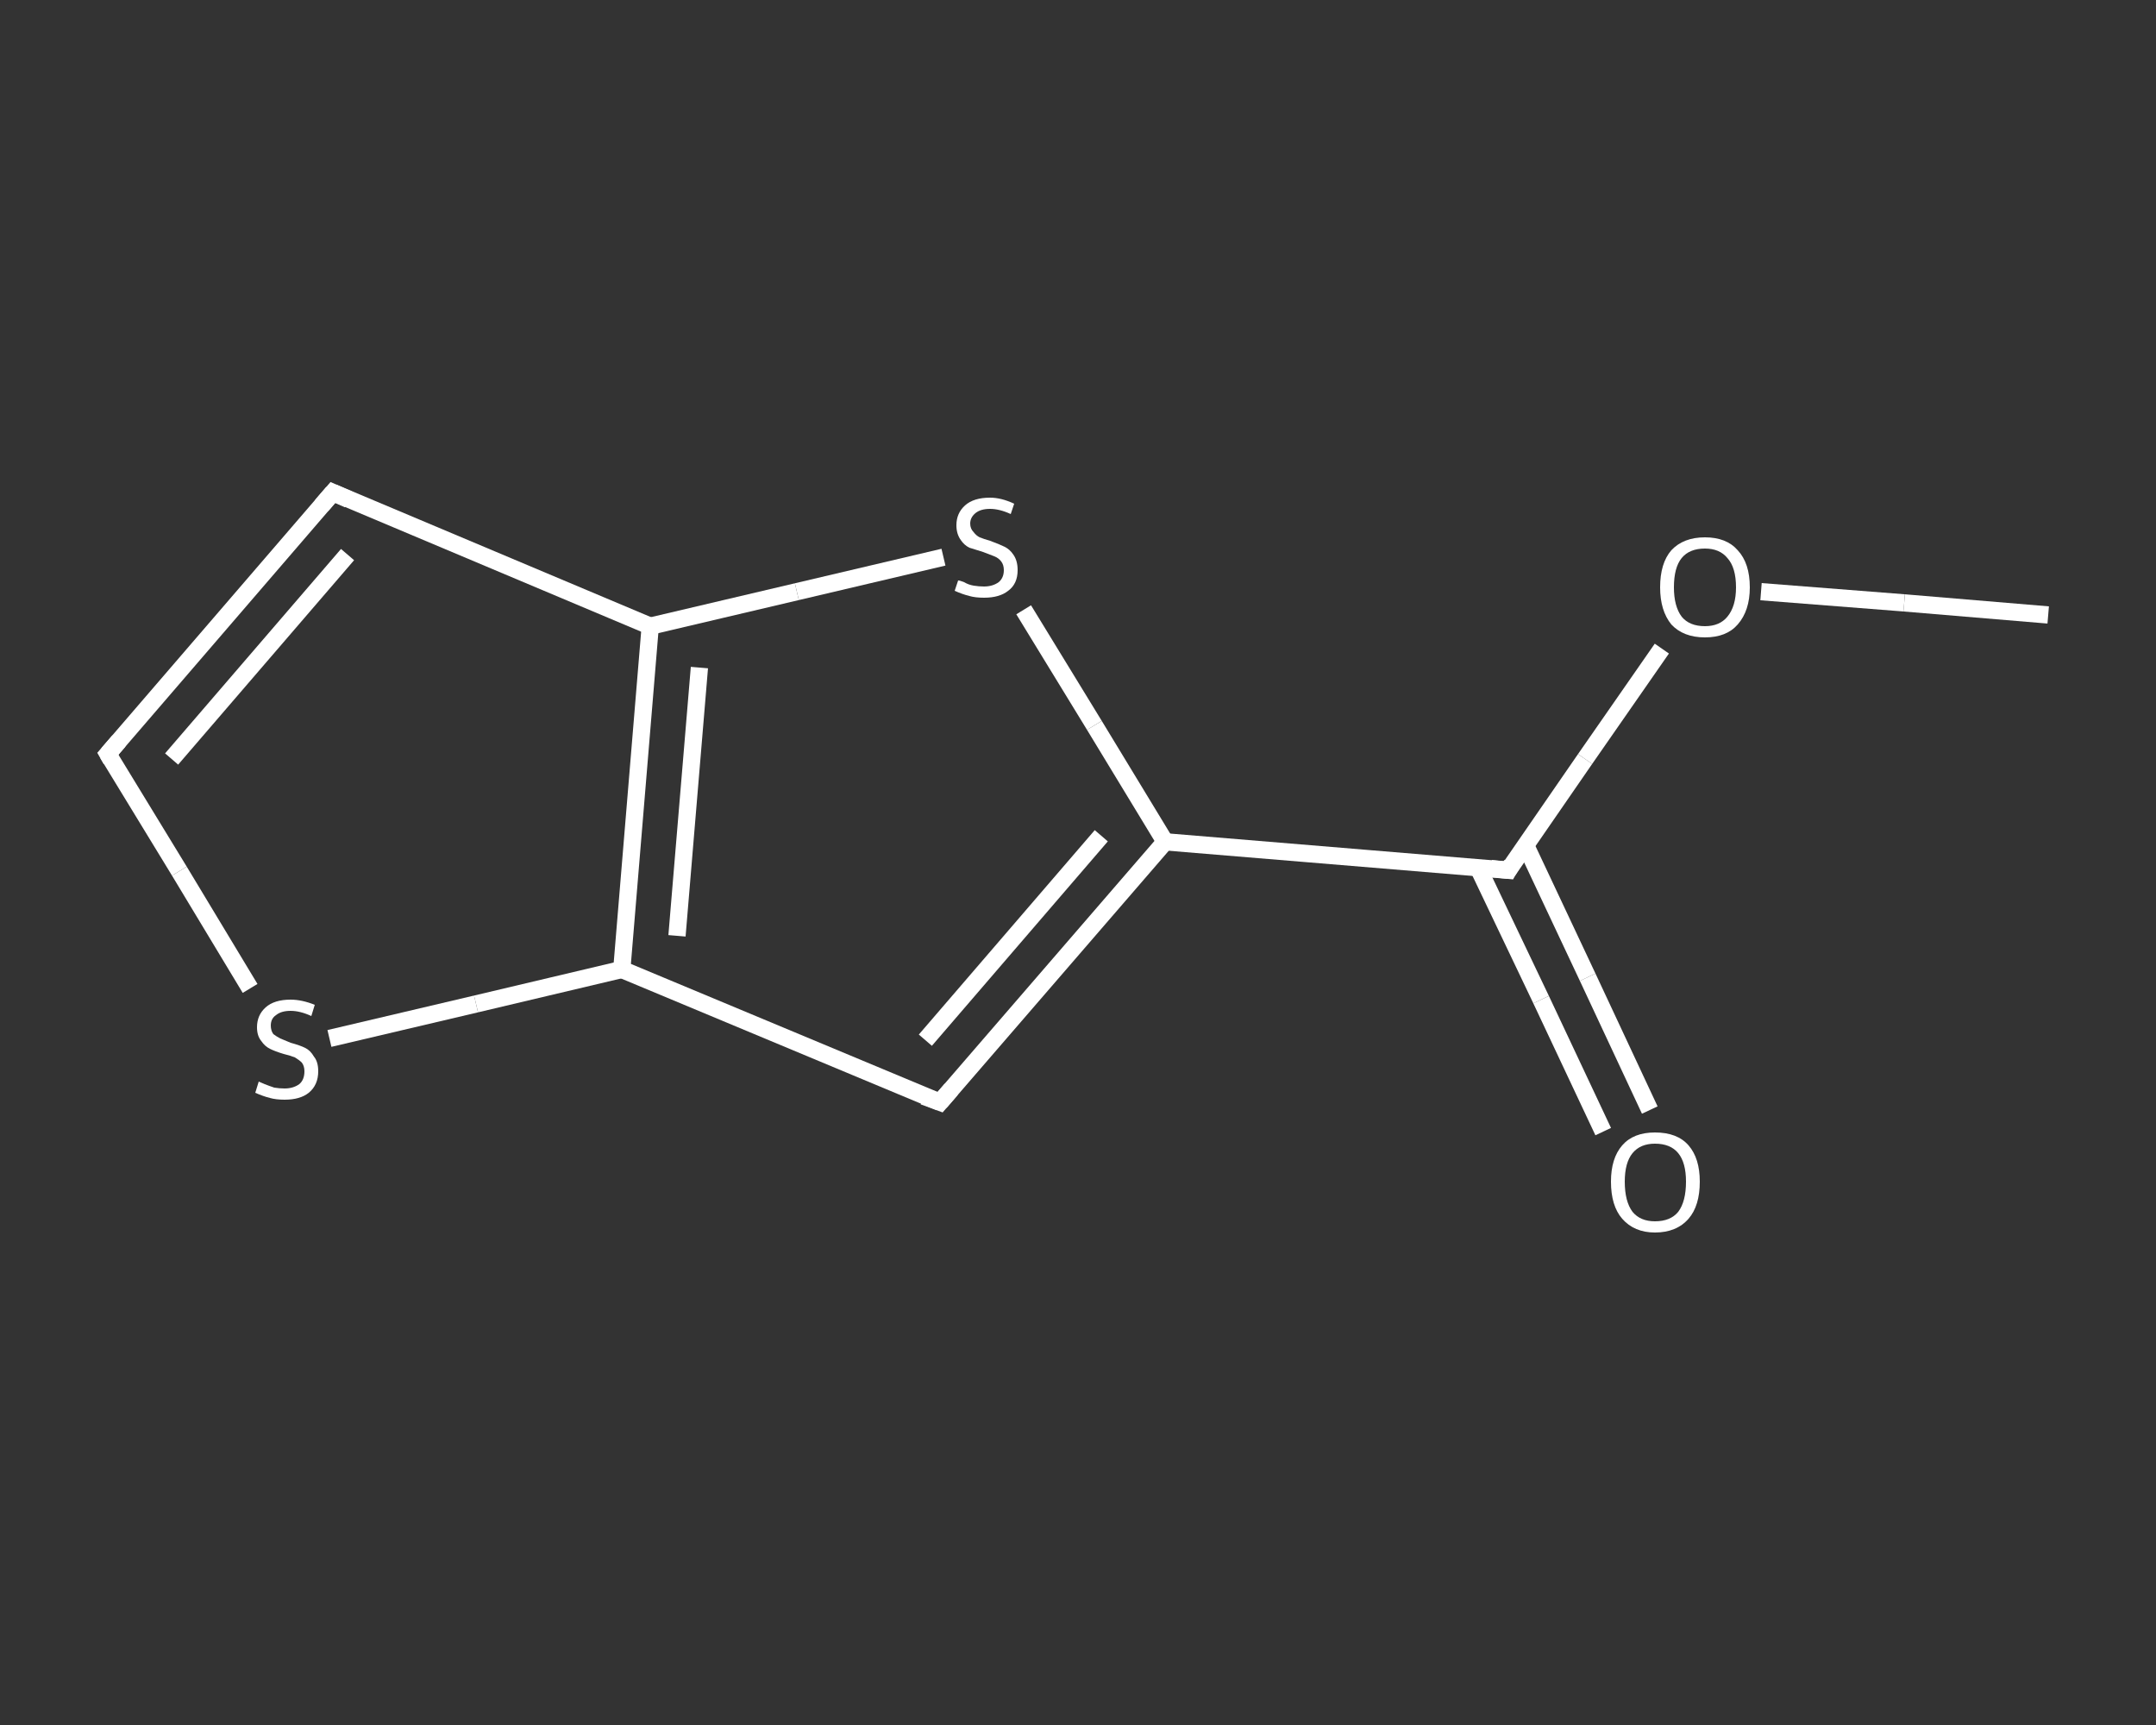 <?xml version='1.0' encoding='iso-8859-1'?>
<svg version='1.1' baseProfile='full'
              xmlns='http://www.w3.org/2000/svg'
                      xmlns:rdkit='http://www.rdkit.org/xml'
                      xmlns:xlink='http://www.w3.org/1999/xlink'
                  xml:space='preserve'
width='250px' height='200px' viewBox='0 0 250 200'>
<rect x="0" y="0" width="250" height="200" fill="#333333" stroke="none"/>
<!-- END OF HEADER -->
<rect style='opacity:1.0;fill:transparent;stroke:none' width='250.0' height='200.0' x='0.0' y='0.0'> </rect>
<path class='bond-0 atom-0 atom-1' d='M 237.5,71.3 L 220.8,69.9' style='fill:none;fill-rule:evenodd;stroke:#FFFFFF;stroke-width:2.0px;stroke-linecap:butt;stroke-linejoin:miter;stroke-opacity:1' />
<path class='bond-0 atom-0 atom-1' d='M 220.8,69.9 L 204.2,68.6' style='fill:none;fill-rule:evenodd;stroke:#FFFFFF;stroke-width:2.0px;stroke-linecap:butt;stroke-linejoin:miter;stroke-opacity:1' />
<path class='bond-1 atom-1 atom-2' d='M 192.7,75.2 L 183.8,88.0' style='fill:none;fill-rule:evenodd;stroke:#FFFFFF;stroke-width:2.0px;stroke-linecap:butt;stroke-linejoin:miter;stroke-opacity:1' />
<path class='bond-1 atom-1 atom-2' d='M 183.8,88.0 L 174.9,100.9' style='fill:none;fill-rule:evenodd;stroke:#FFFFFF;stroke-width:2.0px;stroke-linecap:butt;stroke-linejoin:miter;stroke-opacity:1' />
<path class='bond-2 atom-2 atom-3' d='M 171.4,100.6 L 178.7,115.9' style='fill:none;fill-rule:evenodd;stroke:#FFFFFF;stroke-width:2.0px;stroke-linecap:butt;stroke-linejoin:miter;stroke-opacity:1' />
<path class='bond-2 atom-2 atom-3' d='M 178.7,115.9 L 185.9,131.2' style='fill:none;fill-rule:evenodd;stroke:#FFFFFF;stroke-width:2.0px;stroke-linecap:butt;stroke-linejoin:miter;stroke-opacity:1' />
<path class='bond-2 atom-2 atom-3' d='M 176.9,98.0 L 184.1,113.3' style='fill:none;fill-rule:evenodd;stroke:#FFFFFF;stroke-width:2.0px;stroke-linecap:butt;stroke-linejoin:miter;stroke-opacity:1' />
<path class='bond-2 atom-2 atom-3' d='M 184.1,113.3 L 191.3,128.7' style='fill:none;fill-rule:evenodd;stroke:#FFFFFF;stroke-width:2.0px;stroke-linecap:butt;stroke-linejoin:miter;stroke-opacity:1' />
<path class='bond-3 atom-2 atom-4' d='M 174.9,100.9 L 135.1,97.6' style='fill:none;fill-rule:evenodd;stroke:#FFFFFF;stroke-width:2.0px;stroke-linecap:butt;stroke-linejoin:miter;stroke-opacity:1' />
<path class='bond-4 atom-4 atom-5' d='M 135.1,97.6 L 109.0,127.8' style='fill:none;fill-rule:evenodd;stroke:#FFFFFF;stroke-width:2.0px;stroke-linecap:butt;stroke-linejoin:miter;stroke-opacity:1' />
<path class='bond-4 atom-4 atom-5' d='M 127.7,96.9 L 107.3,120.6' style='fill:none;fill-rule:evenodd;stroke:#FFFFFF;stroke-width:2.0px;stroke-linecap:butt;stroke-linejoin:miter;stroke-opacity:1' />
<path class='bond-5 atom-5 atom-6' d='M 109.0,127.8 L 72.1,112.4' style='fill:none;fill-rule:evenodd;stroke:#FFFFFF;stroke-width:2.0px;stroke-linecap:butt;stroke-linejoin:miter;stroke-opacity:1' />
<path class='bond-6 atom-6 atom-7' d='M 72.1,112.4 L 55.2,116.4' style='fill:none;fill-rule:evenodd;stroke:#FFFFFF;stroke-width:2.0px;stroke-linecap:butt;stroke-linejoin:miter;stroke-opacity:1' />
<path class='bond-6 atom-6 atom-7' d='M 55.2,116.4 L 38.2,120.4' style='fill:none;fill-rule:evenodd;stroke:#FFFFFF;stroke-width:2.0px;stroke-linecap:butt;stroke-linejoin:miter;stroke-opacity:1' />
<path class='bond-7 atom-7 atom-8' d='M 29.0,114.6 L 20.8,101.0' style='fill:none;fill-rule:evenodd;stroke:#FFFFFF;stroke-width:2.0px;stroke-linecap:butt;stroke-linejoin:miter;stroke-opacity:1' />
<path class='bond-7 atom-7 atom-8' d='M 20.8,101.0 L 12.5,87.4' style='fill:none;fill-rule:evenodd;stroke:#FFFFFF;stroke-width:2.0px;stroke-linecap:butt;stroke-linejoin:miter;stroke-opacity:1' />
<path class='bond-8 atom-8 atom-9' d='M 12.5,87.4 L 38.6,57.1' style='fill:none;fill-rule:evenodd;stroke:#FFFFFF;stroke-width:2.0px;stroke-linecap:butt;stroke-linejoin:miter;stroke-opacity:1' />
<path class='bond-8 atom-8 atom-9' d='M 19.9,88.0 L 40.3,64.3' style='fill:none;fill-rule:evenodd;stroke:#FFFFFF;stroke-width:2.0px;stroke-linecap:butt;stroke-linejoin:miter;stroke-opacity:1' />
<path class='bond-9 atom-9 atom-10' d='M 38.6,57.1 L 75.4,72.6' style='fill:none;fill-rule:evenodd;stroke:#FFFFFF;stroke-width:2.0px;stroke-linecap:butt;stroke-linejoin:miter;stroke-opacity:1' />
<path class='bond-10 atom-10 atom-11' d='M 75.4,72.6 L 92.4,68.6' style='fill:none;fill-rule:evenodd;stroke:#FFFFFF;stroke-width:2.0px;stroke-linecap:butt;stroke-linejoin:miter;stroke-opacity:1' />
<path class='bond-10 atom-10 atom-11' d='M 92.4,68.6 L 109.4,64.6' style='fill:none;fill-rule:evenodd;stroke:#FFFFFF;stroke-width:2.0px;stroke-linecap:butt;stroke-linejoin:miter;stroke-opacity:1' />
<path class='bond-11 atom-11 atom-4' d='M 118.7,70.7 L 126.9,84.1' style='fill:none;fill-rule:evenodd;stroke:#FFFFFF;stroke-width:2.0px;stroke-linecap:butt;stroke-linejoin:miter;stroke-opacity:1' />
<path class='bond-11 atom-11 atom-4' d='M 126.9,84.1 L 135.1,97.6' style='fill:none;fill-rule:evenodd;stroke:#FFFFFF;stroke-width:2.0px;stroke-linecap:butt;stroke-linejoin:miter;stroke-opacity:1' />
<path class='bond-12 atom-10 atom-6' d='M 75.4,72.6 L 72.1,112.4' style='fill:none;fill-rule:evenodd;stroke:#FFFFFF;stroke-width:2.0px;stroke-linecap:butt;stroke-linejoin:miter;stroke-opacity:1' />
<path class='bond-12 atom-10 atom-6' d='M 81.1,77.4 L 78.5,108.5' style='fill:none;fill-rule:evenodd;stroke:#FFFFFF;stroke-width:2.0px;stroke-linecap:butt;stroke-linejoin:miter;stroke-opacity:1' />
<path d='M 175.3,100.2 L 174.9,100.9 L 172.9,100.7' style='fill:none;stroke:#FFFFFF;stroke-width:2.0px;stroke-linecap:butt;stroke-linejoin:miter;stroke-opacity:1;' />
<path d='M 110.3,126.3 L 109.0,127.8 L 107.1,127.1' style='fill:none;stroke:#FFFFFF;stroke-width:2.0px;stroke-linecap:butt;stroke-linejoin:miter;stroke-opacity:1;' />
<path d='M 12.9,88.1 L 12.5,87.4 L 13.8,85.9' style='fill:none;stroke:#FFFFFF;stroke-width:2.0px;stroke-linecap:butt;stroke-linejoin:miter;stroke-opacity:1;' />
<path d='M 37.3,58.6 L 38.6,57.1 L 40.4,57.9' style='fill:none;stroke:#FFFFFF;stroke-width:2.0px;stroke-linecap:butt;stroke-linejoin:miter;stroke-opacity:1;' />
<path class='atom-1' d='M 192.5 68.1
Q 192.5 65.3, 193.8 63.8
Q 195.2 62.3, 197.7 62.3
Q 200.2 62.3, 201.5 63.8
Q 202.9 65.3, 202.9 68.1
Q 202.9 70.8, 201.5 72.4
Q 200.2 73.9, 197.7 73.9
Q 195.2 73.9, 193.8 72.4
Q 192.5 70.8, 192.5 68.1
M 197.7 72.6
Q 199.4 72.6, 200.3 71.5
Q 201.3 70.3, 201.3 68.1
Q 201.3 65.8, 200.3 64.7
Q 199.4 63.6, 197.7 63.6
Q 195.9 63.6, 195.0 64.7
Q 194.1 65.8, 194.1 68.1
Q 194.1 70.3, 195.0 71.5
Q 195.9 72.6, 197.7 72.6
' fill='#FFFFFF'/>
<path class='atom-3' d='M 186.8 137.0
Q 186.8 134.3, 188.1 132.8
Q 189.4 131.3, 191.9 131.3
Q 194.5 131.3, 195.8 132.8
Q 197.1 134.3, 197.1 137.0
Q 197.1 139.8, 195.8 141.3
Q 194.4 142.9, 191.9 142.9
Q 189.5 142.9, 188.1 141.3
Q 186.8 139.8, 186.8 137.0
M 191.9 141.6
Q 193.7 141.6, 194.6 140.5
Q 195.5 139.3, 195.5 137.0
Q 195.5 134.8, 194.6 133.7
Q 193.7 132.6, 191.9 132.6
Q 190.2 132.6, 189.3 133.7
Q 188.4 134.8, 188.4 137.0
Q 188.4 139.3, 189.3 140.5
Q 190.2 141.6, 191.9 141.6
' fill='#FFFFFF'/>
<path class='atom-7' d='M 30.0 125.4
Q 30.2 125.5, 30.7 125.7
Q 31.2 125.9, 31.8 126.1
Q 32.4 126.2, 33.0 126.2
Q 34.0 126.2, 34.7 125.7
Q 35.3 125.2, 35.3 124.2
Q 35.3 123.6, 35.0 123.2
Q 34.7 122.9, 34.2 122.6
Q 33.7 122.4, 32.9 122.2
Q 31.9 121.9, 31.3 121.6
Q 30.7 121.3, 30.3 120.7
Q 29.8 120.1, 29.8 119.1
Q 29.8 117.7, 30.8 116.8
Q 31.8 115.9, 33.7 115.9
Q 35.0 115.9, 36.5 116.5
L 36.1 117.8
Q 34.8 117.2, 33.7 117.2
Q 32.6 117.2, 32.0 117.7
Q 31.4 118.1, 31.4 118.9
Q 31.4 119.5, 31.7 119.9
Q 32.1 120.2, 32.5 120.4
Q 33.0 120.6, 33.7 120.9
Q 34.8 121.2, 35.4 121.5
Q 36.0 121.8, 36.4 122.5
Q 36.9 123.1, 36.9 124.2
Q 36.9 125.8, 35.8 126.7
Q 34.8 127.5, 33.0 127.5
Q 32.0 127.5, 31.3 127.3
Q 30.5 127.1, 29.6 126.7
L 30.0 125.4
' fill='#FFFFFF'/>
<path class='atom-11' d='M 111.1 67.3
Q 111.3 67.3, 111.8 67.5
Q 112.3 67.8, 112.9 67.9
Q 113.5 68.0, 114.1 68.0
Q 115.1 68.0, 115.8 67.5
Q 116.4 67.0, 116.4 66.1
Q 116.4 65.5, 116.1 65.1
Q 115.8 64.7, 115.3 64.5
Q 114.8 64.3, 114.0 64.0
Q 113.0 63.7, 112.4 63.5
Q 111.8 63.2, 111.4 62.6
Q 110.9 61.9, 110.9 60.9
Q 110.9 59.5, 111.9 58.6
Q 112.9 57.7, 114.8 57.7
Q 116.1 57.7, 117.6 58.4
L 117.2 59.6
Q 115.9 59.0, 114.8 59.0
Q 113.7 59.0, 113.1 59.5
Q 112.5 60.0, 112.5 60.7
Q 112.5 61.3, 112.9 61.7
Q 113.2 62.1, 113.6 62.3
Q 114.1 62.5, 114.8 62.7
Q 115.9 63.1, 116.5 63.4
Q 117.1 63.7, 117.5 64.3
Q 118.0 65.0, 118.0 66.1
Q 118.0 67.7, 116.9 68.5
Q 115.9 69.3, 114.1 69.3
Q 113.1 69.3, 112.4 69.1
Q 111.6 68.9, 110.7 68.5
L 111.1 67.3
' fill='#FFFFFF'/>
</svg>
